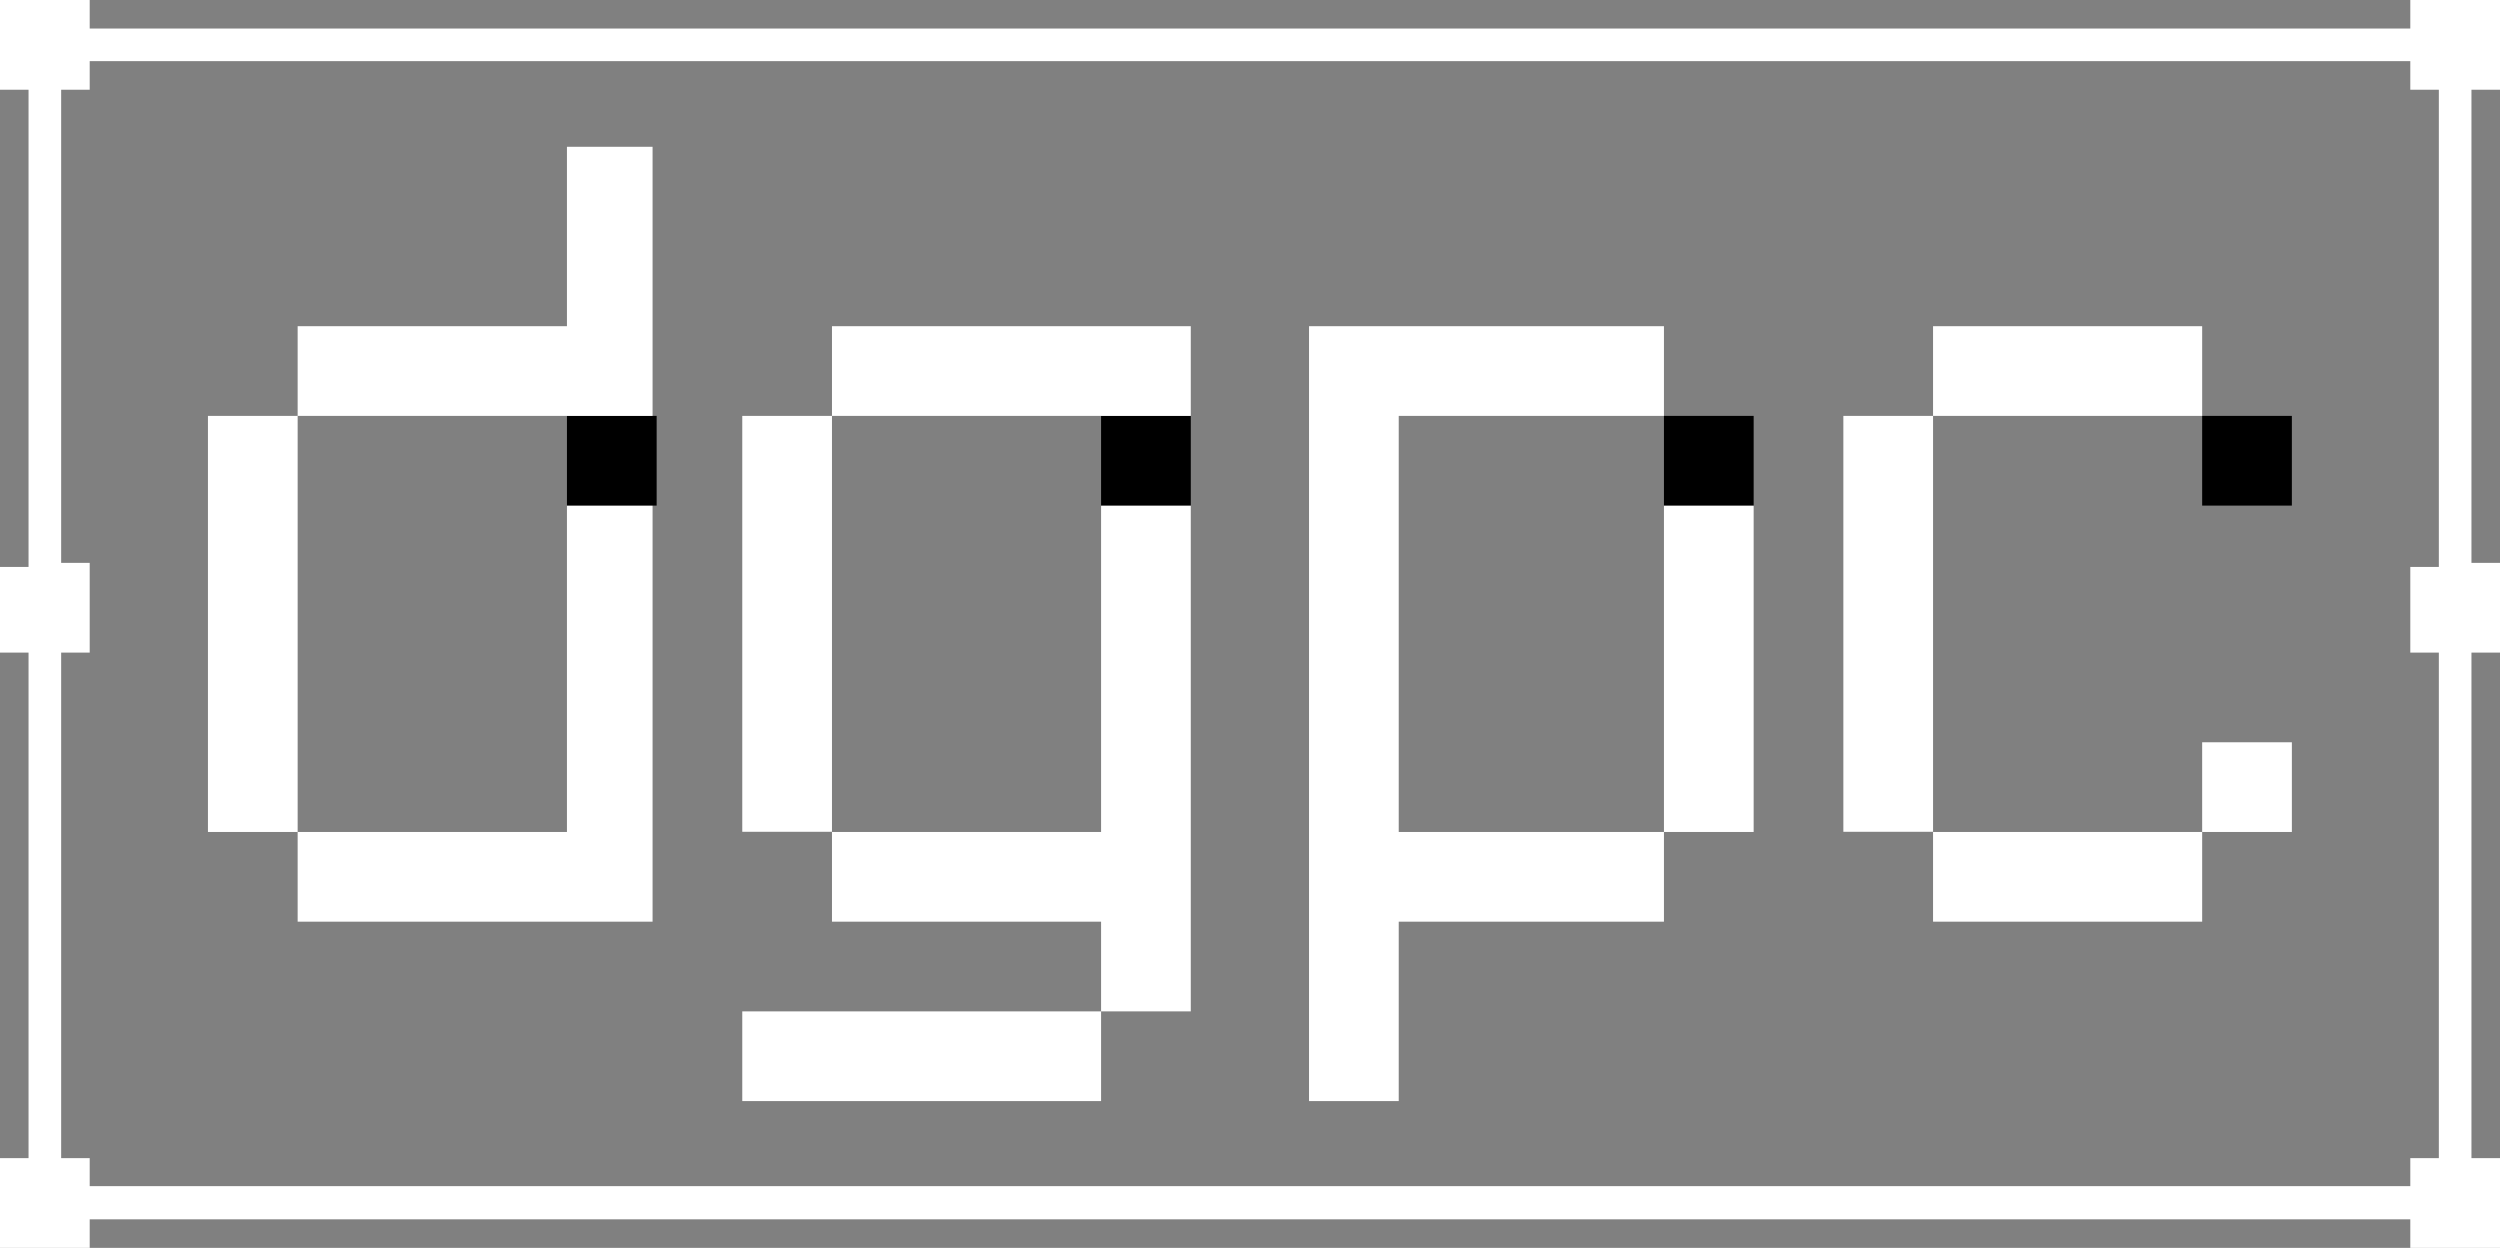 <svg xmlns="http://www.w3.org/2000/svg" viewBox="0 0 134.89 67.33"><rect x="0" y="0" width="134.89" height="67.33" fill="#808080" stroke="none"/><title>1</title><g id="Capa_2" data-name="Capa 2"><g id="Capa_1-2" data-name="Capa 1"><rect x="118.82" y="22.44" width="4.84" height="4.84"/><rect x="89.78" y="22.44" width="4.84" height="4.84"/><rect x="59.41" y="22.44" width="4.84" height="4.84"/><rect x="30.59" y="22.44" width="4.84" height="4.84"/><rect x="118.82" y="40.05" width="4.84" height="4.84" style="fill:#fff"/><rect x="40.05" y="54.57" width="19.36" height="4.84" style="fill:#fff"/><rect x="104.3" y="17.6" width="14.52" height="4.84" style="fill:#fff"/><rect x="44.89" y="17.6" width="19.36" height="4.84" style="fill:#fff"/><rect x="104.3" y="44.89" width="14.52" height="4.84" style="fill:#fff"/><rect x="89.78" y="27.29" width="4.84" height="17.6" style="fill:#fff"/><polygon points="44.89 44.89 44.89 49.73 59.41 49.73 59.41 54.57 64.25 54.57 64.25 27.29 59.41 27.29 59.41 44.89 44.89 44.89" style="fill:#fff"/><rect x="99.46" y="22.44" width="4.84" height="22.44" style="fill:#fff"/><rect x="40.05" y="22.44" width="4.84" height="22.44" style="fill:#fff"/><polygon points="70.63 59.41 75.47 59.41 75.47 49.73 89.78 49.73 89.78 44.89 75.47 44.89 75.47 22.44 89.78 22.44 89.78 17.6 70.63 17.6 70.63 59.41" style="fill:#fff"/><path d="M4.84,3.3H130.05V4.84h1.54V30.59h-1.54v4.62h1.54V62.49h-1.54V64H4.84V62.49H3.3V35.21H4.84V30.37H3.3V4.84H4.84ZM130.05,1.54H4.84V0H0V4.84H1.54V30.59H0v4.62H1.54V62.49H0v4.84H4.84V65.79H130.05v1.54h4.84V62.49h-1.54V35.21h1.54V30.37h-1.54V4.84h1.54V0h-4.84Z" style="fill:#fff"/><polygon points="30.59 7.92 30.59 17.6 16.06 17.6 16.06 22.44 11.22 22.44 11.22 44.89 16.06 44.89 16.06 49.73 35.21 49.73 35.21 27.29 30.59 27.29 30.59 44.89 16.06 44.89 16.06 22.44 30.59 22.44 35.21 22.44 35.21 7.92 30.59 7.92" style="fill:#fff"/></g></g></svg>